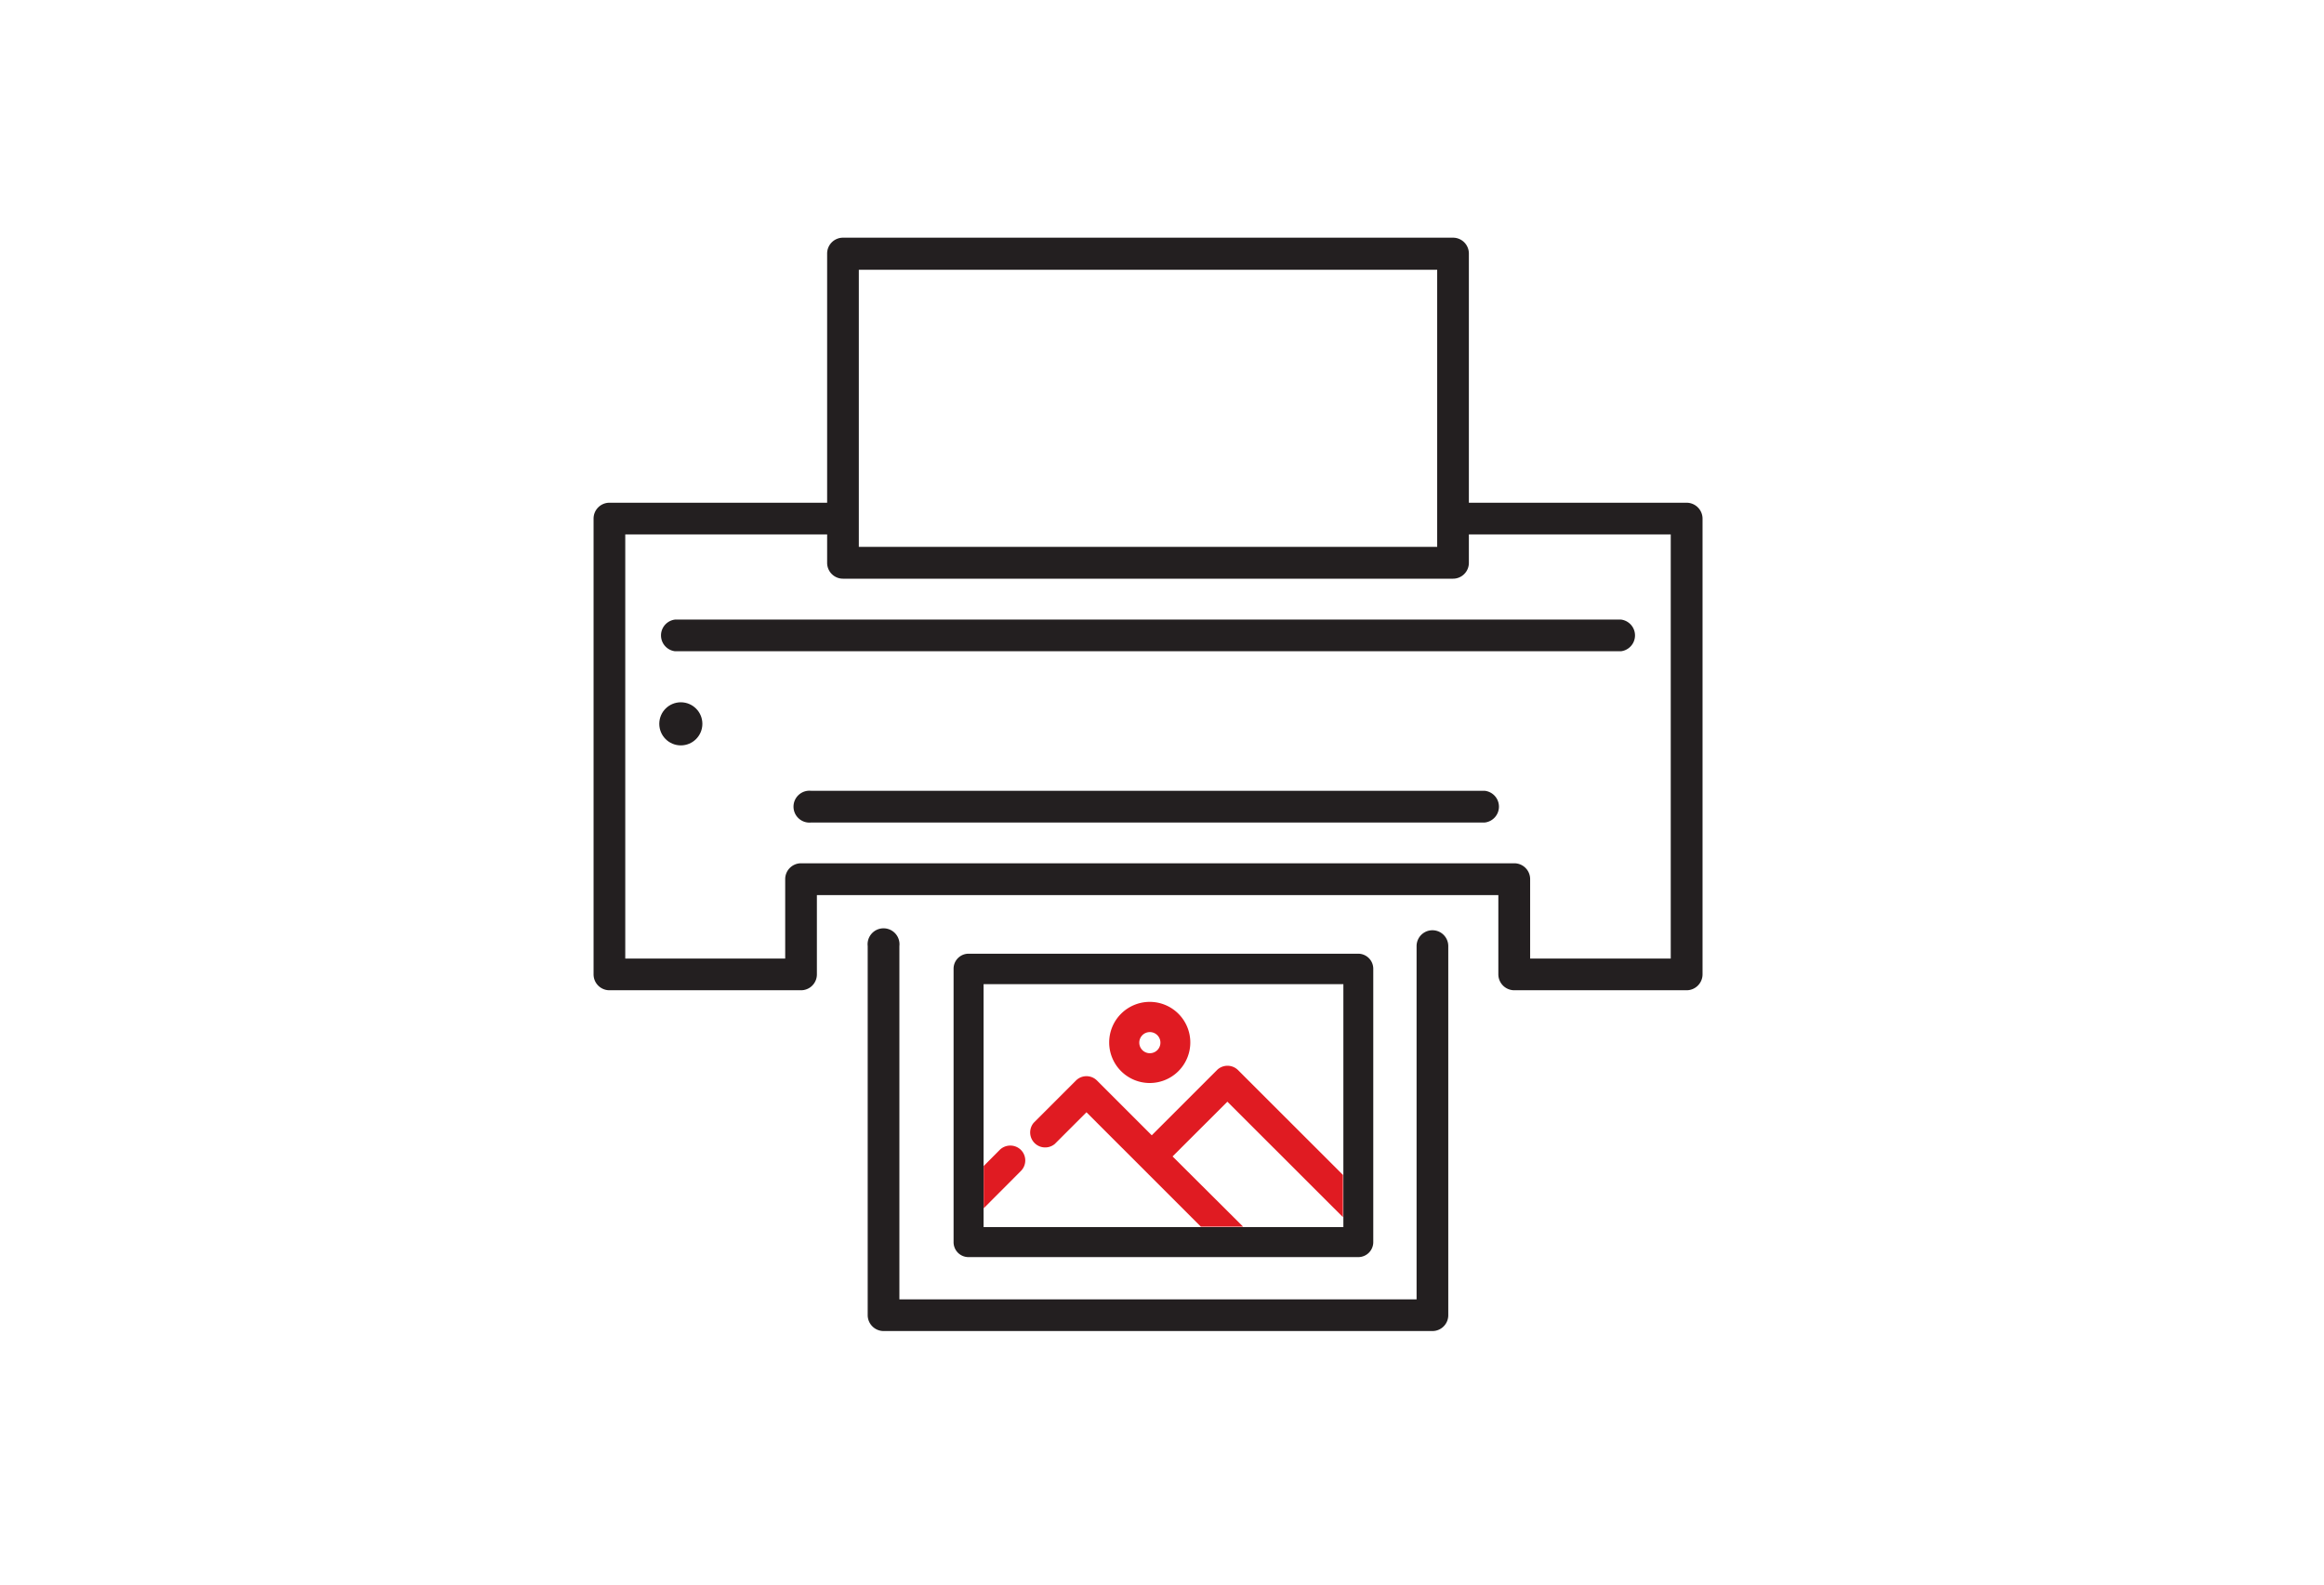 <svg id="Layer_1" data-name="Layer 1" xmlns="http://www.w3.org/2000/svg" viewBox="0 0 220 150"><defs><style>.cls-1{fill:#231f20;}.cls-2{fill:#e01b22;}</style></defs><circle class="cls-1" cx="64.45" cy="68.52" r="2.04"/><path class="cls-1" d="M153.44,61.65H63.91a1.51,1.51,0,0,1,0-3h89.53a1.51,1.51,0,0,1,0,3Z"/><path class="cls-1" d="M135.6,126H83.65a1.51,1.51,0,0,1-1.51-1.5V89.56a1.51,1.51,0,1,1,3,0V123H134.1V89.56a1.5,1.5,0,1,1,3,0V124.5A1.5,1.5,0,0,1,135.6,126Z"/><path class="cls-1" d="M159.66,47.59H139.05V24a1.5,1.5,0,0,0-1.5-1.5H79.8A1.5,1.5,0,0,0,78.3,24V47.59H57.69a1.5,1.5,0,0,0-1.5,1.5V92.24a1.5,1.5,0,0,0,1.5,1.5H75.83a1.5,1.5,0,0,0,1.5-1.5V84.73h64.51v7.51a1.51,1.51,0,0,0,1.51,1.5h16.31a1.51,1.51,0,0,0,1.51-1.5V49.09A1.51,1.51,0,0,0,159.66,47.59ZM81.3,25.54h54.75V51.77H81.3Zm76.86,65.2H144.85V83.22a1.5,1.5,0,0,0-1.5-1.5H75.83a1.5,1.5,0,0,0-1.5,1.5v7.52H59.19V50.59H78.3v2.69a1.5,1.5,0,0,0,1.5,1.5h57.75a1.5,1.5,0,0,0,1.5-1.5V50.59h19.11Z"/><path class="cls-1" d="M140.56,77.86H76.8a1.51,1.51,0,1,1,0-3h63.76a1.51,1.51,0,0,1,0,3Z"/><path class="cls-2" d="M108.85,102.52A3.84,3.84,0,1,0,105,98.69,3.84,3.84,0,0,0,108.85,102.52Zm0-4.82a1,1,0,1,1-1,1A1,1,0,0,1,108.85,97.7Z"/><path class="cls-2" d="M115.23,101.27l-6.2,6.2-5.18-5.18a1.41,1.41,0,0,0-2,0l-4,4a1.42,1.42,0,0,0,2,2l3-3,10.83,10.83h4L111,109.47l5.19-5.18,10.94,10.93v-4l-9.94-9.93A1.42,1.42,0,0,0,115.23,101.27Z"/><path class="cls-2" d="M96.64,110.85a1.41,1.41,0,0,0,0-2,1.43,1.43,0,0,0-2,0l-1.52,1.53v4Z"/><path class="cls-1" d="M128.59,119H91.69a1.41,1.41,0,0,1-1.42-1.42V91.7a1.42,1.42,0,0,1,1.42-1.42h36.9A1.43,1.43,0,0,1,130,91.7v25.85A1.42,1.42,0,0,1,128.59,119Zm-35.48-2.84h34.06v-23H93.11Z"/></svg>